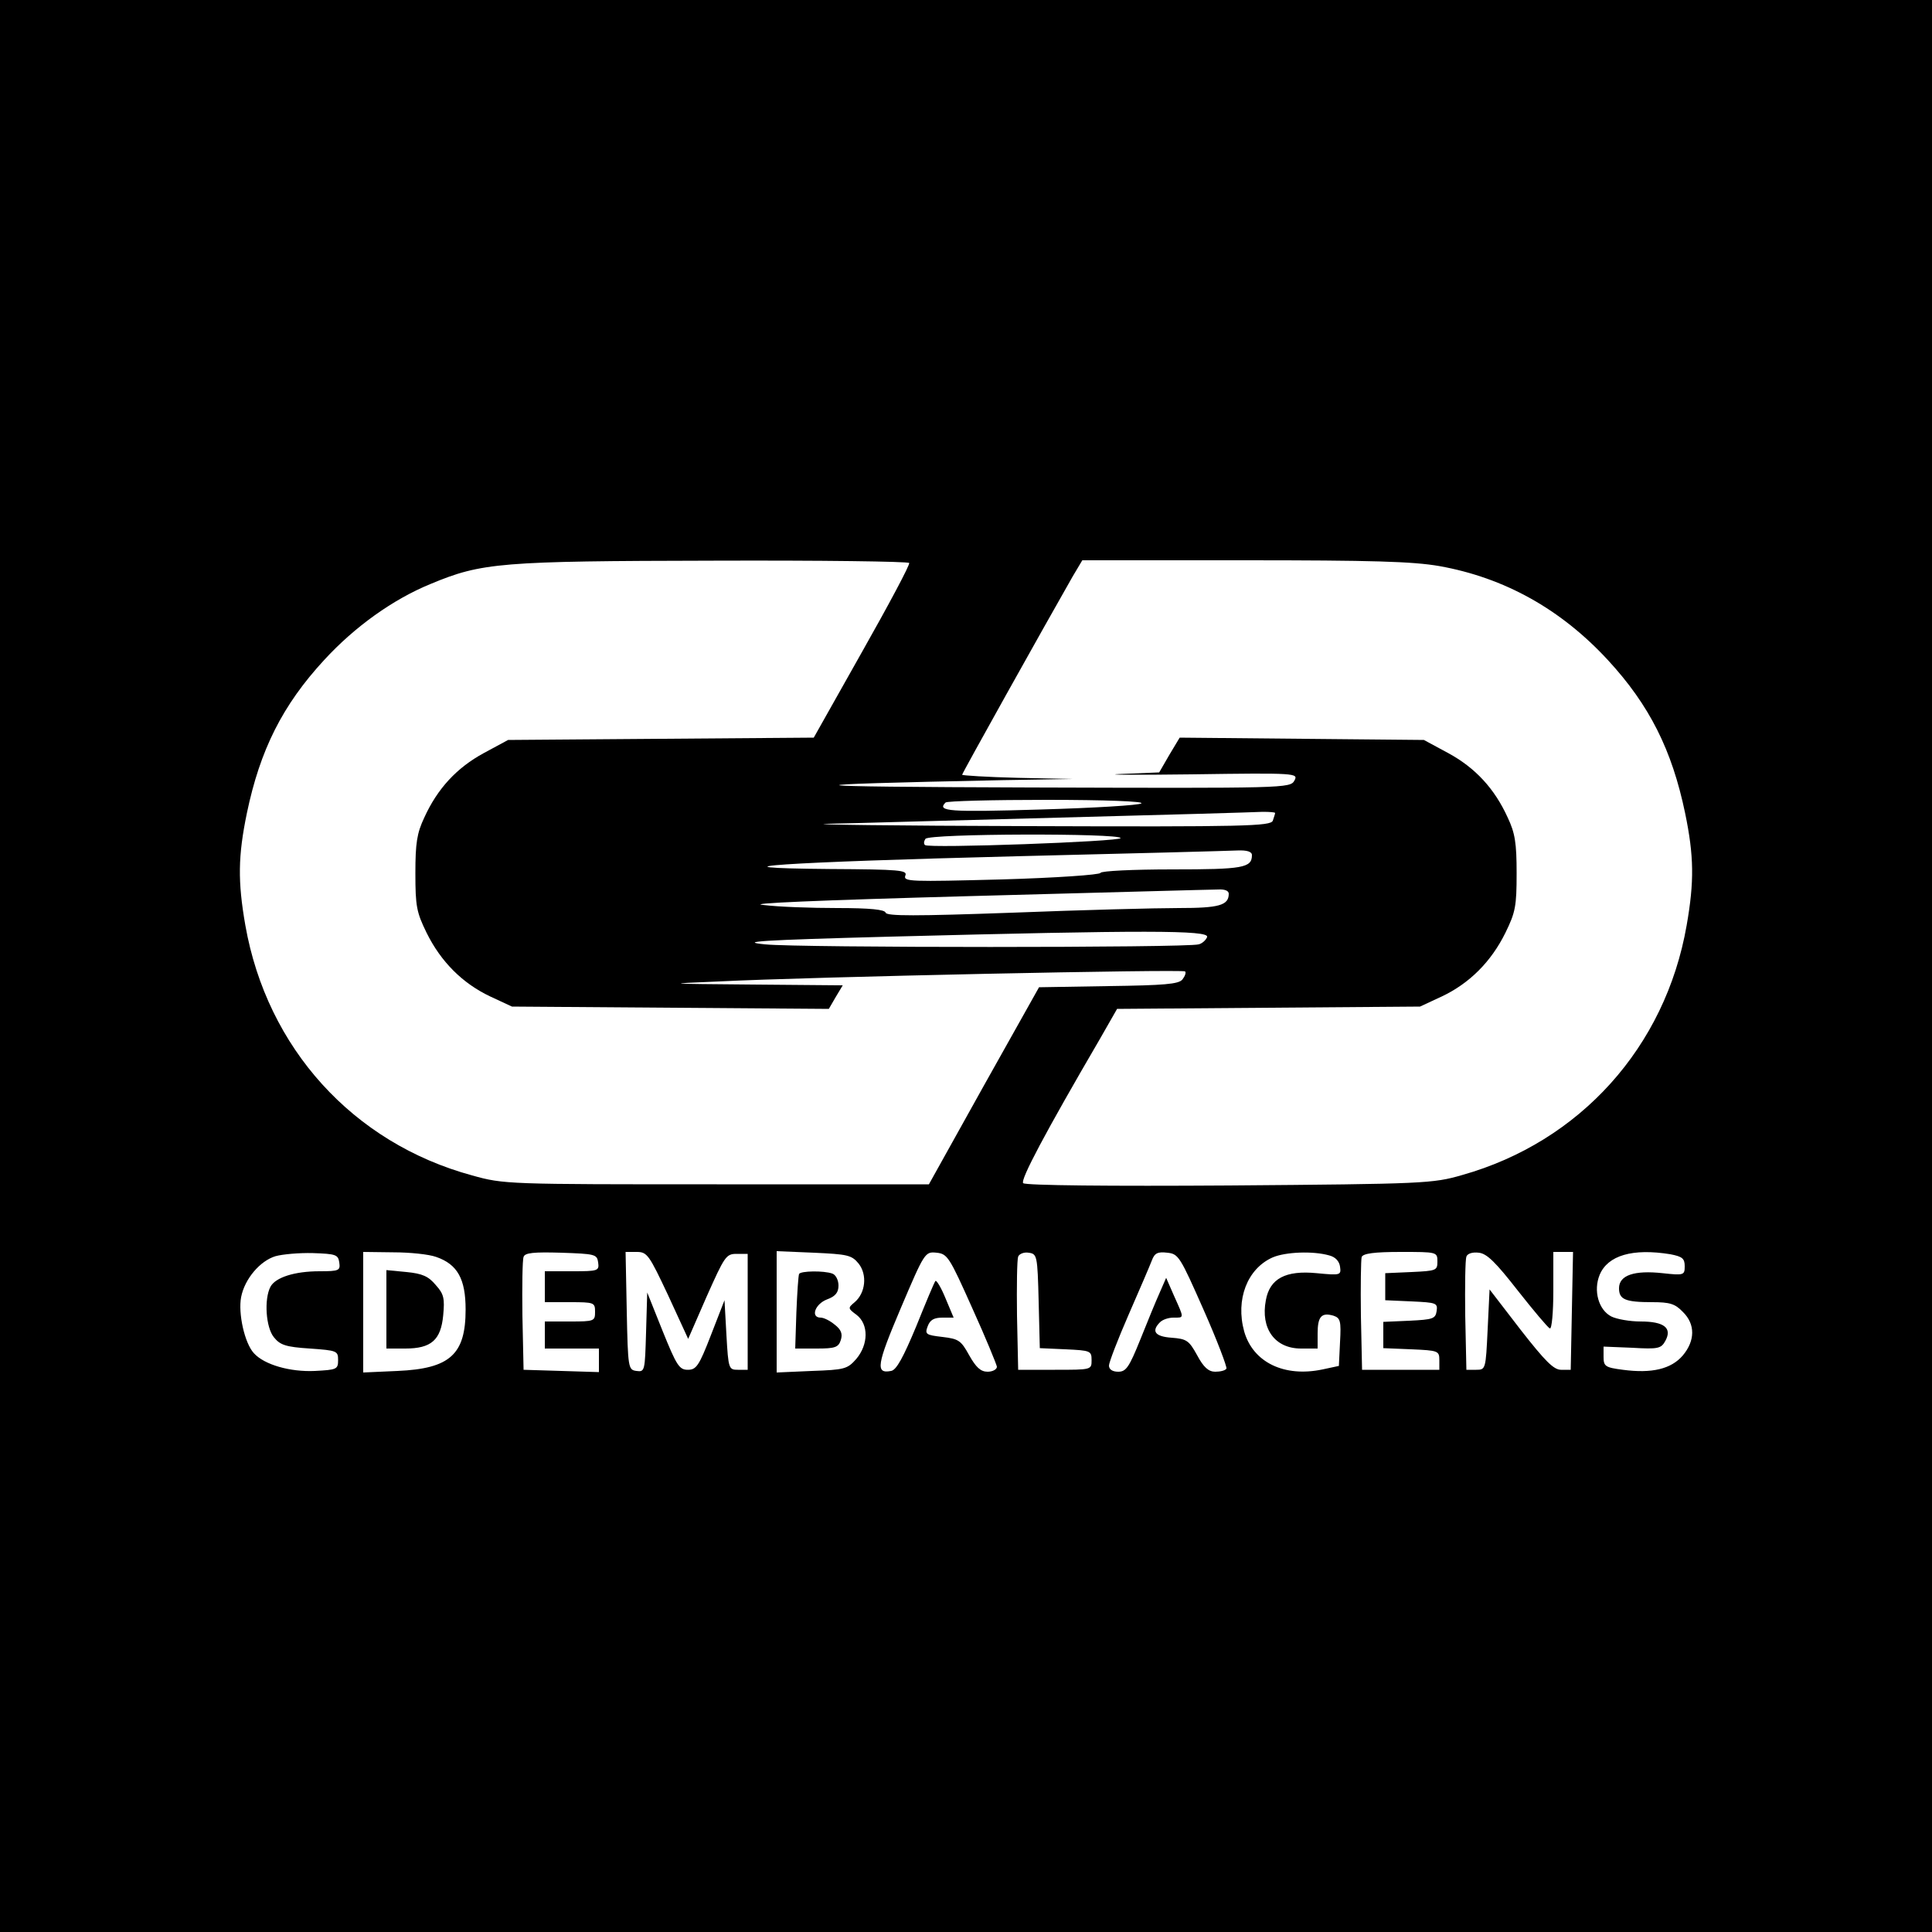 <svg version="1" xmlns="http://www.w3.org/2000/svg" width="666.667" height="666.667" viewBox="0 0 500 500"><path d="M0 250v250h500V0H0v250zm235.3-104.3c.2.5-5.3 10.8-12.2 23l-12.5 22.2-39.6.3-39.5.3-6.3 3.4c-7 3.8-12 9.2-15.4 16.7-1.9 4-2.3 6.6-2.3 14.4 0 8.5.3 10.1 2.9 15.4 3.7 7.5 9.3 13.1 16.5 16.5l5.6 2.6 41 .3 41 .3 1.8-3.1 1.8-3-23.3-.2c-23-.2-23.1-.2-8.8-.8 23.7-1.2 120.1-3.2 120.7-2.6.3.3 0 1.2-.7 2.1-1 1.2-4.7 1.5-19.2 1.7l-17.9.3-14.3 25.5-14.2 25.5h-54.9c-54.1 0-55.1 0-63.3-2.3-30.9-8.4-53.1-33-58.7-64.7-2-11.4-1.9-18 .4-29.1 3.4-16.3 9.2-27.9 20-39.6 7.9-8.6 17.8-15.7 27.6-19.7 13.2-5.5 18-5.9 73.2-6 27.6-.1 50.4.2 50.6.6zm137.2.8c16.8 3 31.4 11.1 43.6 24.3 10.8 11.7 16.6 23.3 20 39.6 2.3 11.1 2.4 17.7.4 29.1-5.5 31.5-27.6 56-58.1 64.6-7.6 2.2-9.8 2.3-60.3 2.7-30.6.2-52.7 0-53.3-.6-.8-.8 5.6-12.9 19.9-37.4l4.4-7.7 39.2-.3 39.2-.3 5.6-2.6c7.2-3.4 12.8-9 16.5-16.5 2.6-5.3 2.9-6.9 2.9-15.4 0-7.8-.4-10.4-2.3-14.4-3.4-7.5-8.4-12.9-15.4-16.7l-6.3-3.4-31.6-.3-31.6-.3-2.7 4.5-2.6 4.5-9.8.4c-5.3.2 2.8.3 18.1.1 27.4-.4 27.7-.3 26.7 1.6-1.1 2-2.2 2-68.3 1.8-63.7-.2-65.8-.7-7.2-1.9l18-.3-14.2-.3c-7.9-.2-14.3-.6-14.3-.8 0-.4 21.4-38.7 28.6-51.3l2.5-4.2h41.8c33.1 0 43.7.3 50.6 1.5zm-77.1 61.4c-.5.5-12.3 1.2-26.1 1.6-23.7.7-26.9.5-24.6-1.8.3-.4 12.1-.7 26.2-.7 15.3 0 25.1.4 24.5.9zm34.6 2.5c0 .2-.3 1.1-.6 2-.6 1.4-6.9 1.6-63.3 1.4-34.4-.1-57.9-.4-52.1-.6 5.8-.1 32.8-.9 60-1.6 27.2-.7 51-1.4 52.8-1.5 1.7 0 3.2.1 3.2.3zm-40 6.5c0 .9-49.7 2.7-50.6 1.8-.4-.3-.3-1 .1-1.6.8-1.4 50.5-1.5 50.5-.2zm34 4.4c0 3.3-2.3 3.7-20.6 3.7-10.2 0-18.4.4-18.6.9-.1.5-11.7 1.3-25.7 1.7-23.4.6-25.4.6-24.8-1 .6-1.4-1.3-1.6-19.6-1.7-34.4-.3-11.5-1.8 48.3-3.3 29.4-.7 55.2-1.4 57.3-1.5 2.4-.1 3.7.3 3.7 1.2zm-6 10c0 3-2.5 3.7-12.9 3.7-5.9 0-25.2.5-43 1.2-25.2.9-32.6.9-32.9 0-.2-.8-4-1.2-12.5-1.2-6.7 0-15.3-.3-19.2-.8-4.6-.4 13.5-1.2 54-2.3 33.6-.9 62.2-1.7 63.8-1.7 1.6-.1 2.7.3 2.7 1.1zm-5.6 11.2c-.3.8-1.3 1.7-2.2 1.9-3 .9-103.4.9-112.2 0-7-.7-1.5-1.1 32.5-2 65.6-1.7 82.5-1.7 81.9.1zM87.8 326.7c.3 2.1 0 2.3-5.1 2.3-6.5 0-11.4 1.6-12.7 4-1.7 3.2-1.2 10.6.9 13.1 1.6 2 3.1 2.5 9.3 2.9 7 .5 7.3.6 7.3 3s-.4 2.5-6 2.8c-6.4.3-13.1-1.6-15.8-4.6-2.4-2.6-4.1-10.3-3.3-14.5.9-4.7 4.9-9.4 8.9-10.6 1.8-.5 6.1-.9 9.7-.8 5.9.2 6.5.4 6.8 2.4zm25.1-1.4c5.5 1.9 7.6 5.7 7.6 13.6 0 11.6-4 15.3-17.6 15.9l-8.9.4V324l7.8.1c4.2 0 9.2.5 11.1 1.2zm41.9 1.4c.3 2.2 0 2.3-6.7 2.3H141v8h6.5c6.3 0 6.5.1 6.5 2.5s-.2 2.5-6.5 2.5H141v7h14v6.1l-9.7-.3-9.8-.3-.3-14c-.1-7.6 0-14.5.3-15.2.3-1.1 2.7-1.3 9.7-1.1 8.8.3 9.3.4 9.6 2.5zm18.1 8.5l5.2 11.3 4.8-11c4.6-10.3 5-11 7.7-11h2.9v30H191c-2.4 0-2.5-.2-3-9l-.5-9-3.5 9c-3.1 8-3.8 9-6 9s-2.9-1.1-6.5-10l-4-10-.3 10.3c-.3 10-.3 10.3-2.5 10-2.1-.3-2.2-.7-2.5-15.6l-.3-15.2h2.9c2.7 0 3.2.8 8.1 11.2zm49.3-8.2c2.3 2.9 1.8 7.6-1 10-1.8 1.5-1.8 1.6.5 3.3 3.1 2.4 3.1 7.6-.1 11.4-2.3 2.6-3 2.8-11.5 3.1l-9.1.4v-31.4l9.6.4c8.7.4 9.8.6 11.6 2.8zm29.4 11.5c3.5 7.7 6.3 14.6 6.4 15.2 0 .7-1.1 1.3-2.4 1.3-1.8 0-3-1.1-4.8-4.3-2.1-3.8-2.7-4.2-6.9-4.7-4.3-.5-4.6-.7-3.8-2.8.6-1.6 1.6-2.2 3.8-2.2h2.9l-2.1-5c-1.1-2.7-2.3-4.7-2.6-4.5-.3.3-2.5 5.6-5 11.8-3.3 7.9-5.1 11.3-6.5 11.5-4.1.8-3.7-1.6 2.5-16.2s6.3-14.7 9.3-14.4c2.8.3 3.3 1.1 9.2 14.3zm17.2-1.8l.3 12.2 6.7.3c6.4.3 6.7.4 6.7 2.8 0 2.5 0 2.5-9.5 2.5h-9.5l-.3-14c-.1-7.6 0-14.5.3-15.3.3-.7 1.5-1.2 2.7-1 2.2.3 2.3.7 2.6 12.5zm42.7 2.3c3.5 7.9 6.1 14.8 5.9 15.2-.3.5-1.6.8-2.9.8-1.7 0-3-1.1-4.7-4.3-2.1-3.8-2.7-4.2-6.6-4.5-4.3-.3-5.3-1.7-3-4 .7-.7 2.2-1.2 3.5-1.2 2.8 0 2.8.3.2-5.5l-2.1-4.8-1.7 3.9c-1 2.2-3.2 7.6-5 12.1-2.9 7.2-3.7 8.3-5.7 8.3-1.5 0-2.4-.6-2.4-1.6 0-.8 2.3-6.8 5.1-13.2 2.8-6.4 5.5-12.7 6-14 .7-1.9 1.5-2.3 4-2 2.9.3 3.3 1 9.4 14.8zm32.5-14.1c1.6.4 2.6 1.5 2.8 2.9.3 2.2.2 2.3-6 1.7-8.1-.8-12.2 1.4-13.2 7-1.4 7.3 2.3 12.5 9.1 12.5h4.3v-3.9c0-4.4 1-5.5 4.1-4.6 1.8.6 2 1.4 1.7 6.8l-.3 6.2-4.2.9c-9.9 2.1-18-1.8-20.3-9.8-2.3-8.3.8-16.3 7.4-19.2 3.3-1.4 10.4-1.7 14.6-.5zm28 1.6c0 2.3-.3 2.4-6.7 2.7l-6.8.3v7l6.8.3c6.4.3 6.8.4 6.5 2.5-.3 2-1 2.2-7 2.5l-6.8.3v6.8l7.3.3c6.9.3 7.2.4 7.2 2.8v2.5h-20l-.3-14c-.1-7.6 0-14.5.2-15.2.4-.9 3.2-1.3 10.1-1.3 9.4 0 9.5 0 9.5 2.5zm20.8 7.5c4.1 5.2 7.8 9.6 8.3 9.8.5.2.9-4.2.9-9.7V324h5.1l-.3 15.2-.3 15.3H404c-1.9 0-4.1-2.2-10.5-10.4l-8-10.4-.5 10.4c-.5 10.3-.5 10.4-3 10.4h-2.5l-.3-14c-.1-7.6 0-14.5.3-15.3.3-.8 1.6-1.2 3.2-1 2.1.2 4.4 2.5 10.1 9.8zm39.5-9.4c3.1.6 3.7 1.1 3.7 3.1 0 2.3-.2 2.4-5.7 1.8-7.3-.8-11.3.5-11.3 3.9 0 2.9 1.6 3.6 8.6 3.6 4.5 0 5.9.4 7.9 2.5 3.3 3.2 3.2 7.5 0 11.3-3 3.5-8 4.7-15.5 3.7-4.6-.6-5-.9-5-3.4v-2.6l7.4.3c6.8.4 7.5.2 8.6-1.8 1.8-3.3-.3-5-6.4-5-2.8 0-6.2-.6-7.6-1.3-3.3-1.7-4.7-6.7-3-10.8 2.1-5 8.5-6.9 18.3-5.3z"/><path d="M100 338.9V349h4.9c6.7 0 9.2-2.2 9.8-8.6.4-4.3.2-5.5-1.9-7.8-1.9-2.3-3.5-3-7.6-3.4l-5.2-.5v10.2zM206.8 329.7c-.2.5-.5 5-.7 10l-.3 9.3h5.6c4.7 0 5.6-.3 6.2-2.2.5-1.6.1-2.7-1.6-4-1.2-1-2.8-1.8-3.6-1.8-2.7 0-1.5-3.5 1.6-4.7 2.2-.8 3-1.8 3-3.6 0-1.4-.7-2.8-1.6-3.1-2.2-.8-8.2-.7-8.6.1z"/></svg>